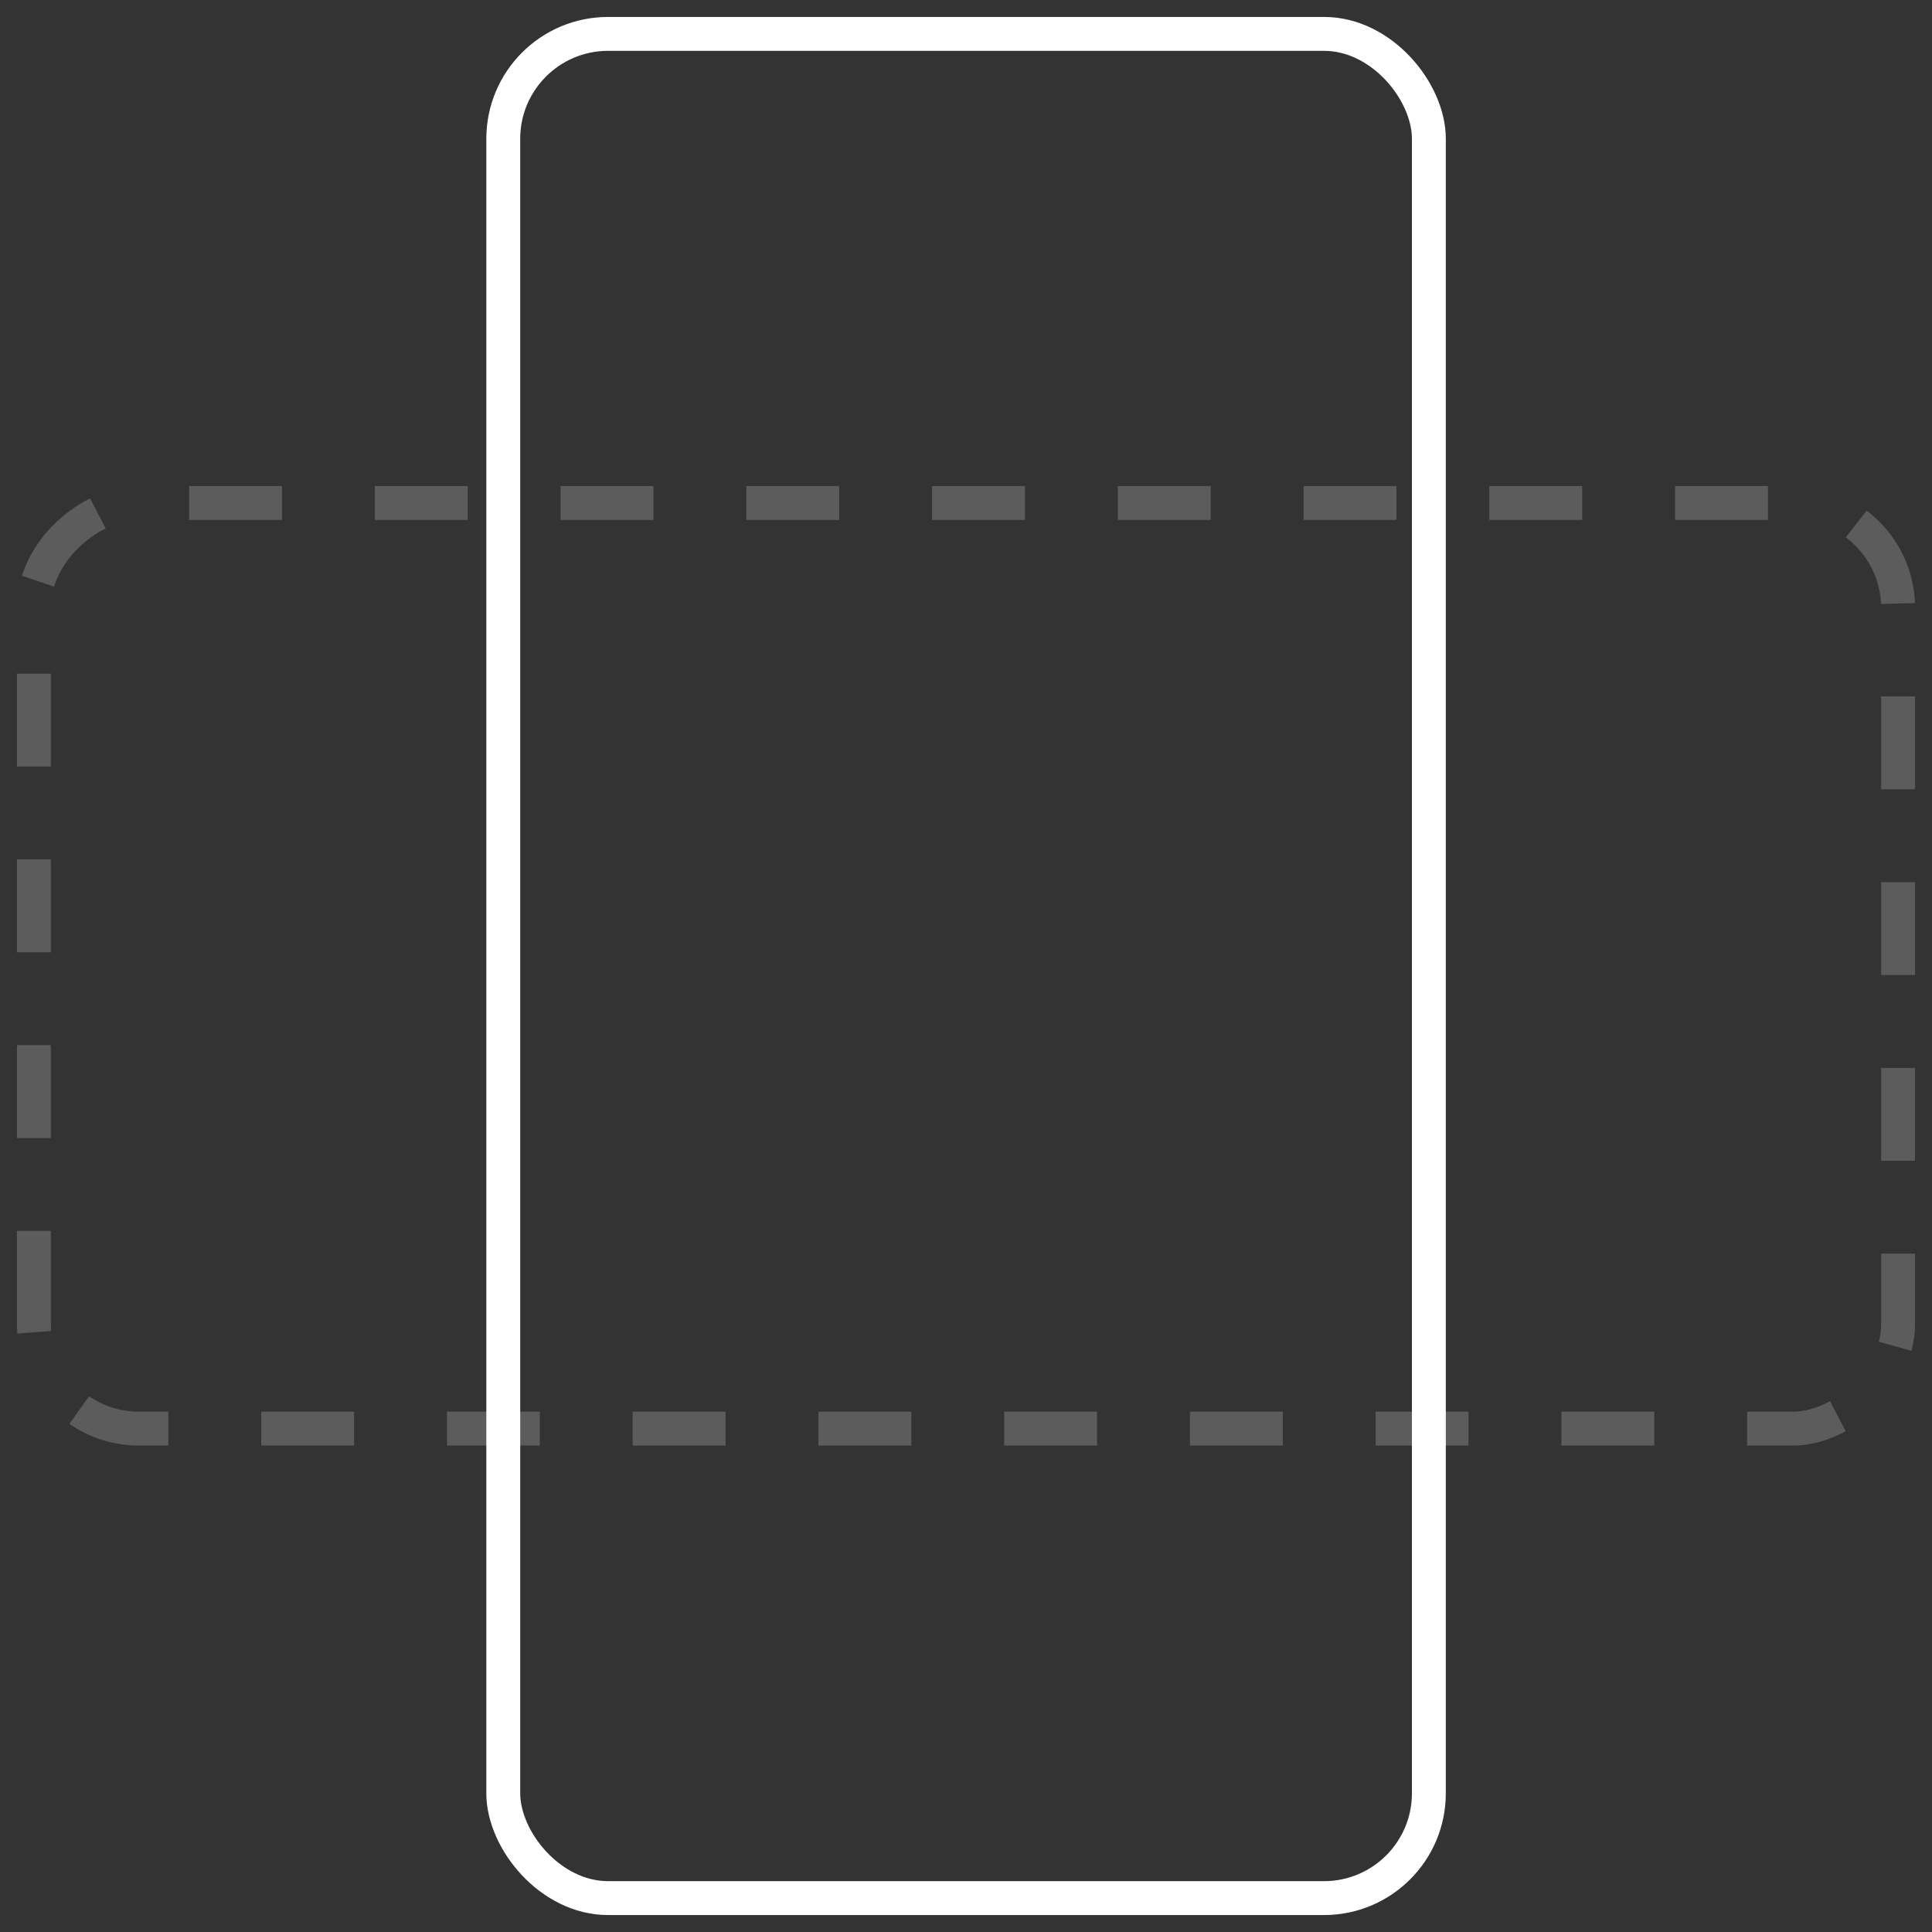 <?xml version="1.0" encoding="UTF-8"?> <svg xmlns="http://www.w3.org/2000/svg" width="57" height="57" viewBox="0 0 57 57" fill="none"><rect x="0" y="0" width="57" height="57" fill="#333333" stroke="none"/><rect x="14.848" y="1" width="27.308" height="55" rx="3.093" stroke="white"></rect><rect x="1" y="42.148" width="27.308" height="55" rx="3.093" transform="rotate(-90 1 42.148)" stroke="white" stroke-opacity="0.2" stroke-dasharray="2.74 2.74"></rect></svg> 